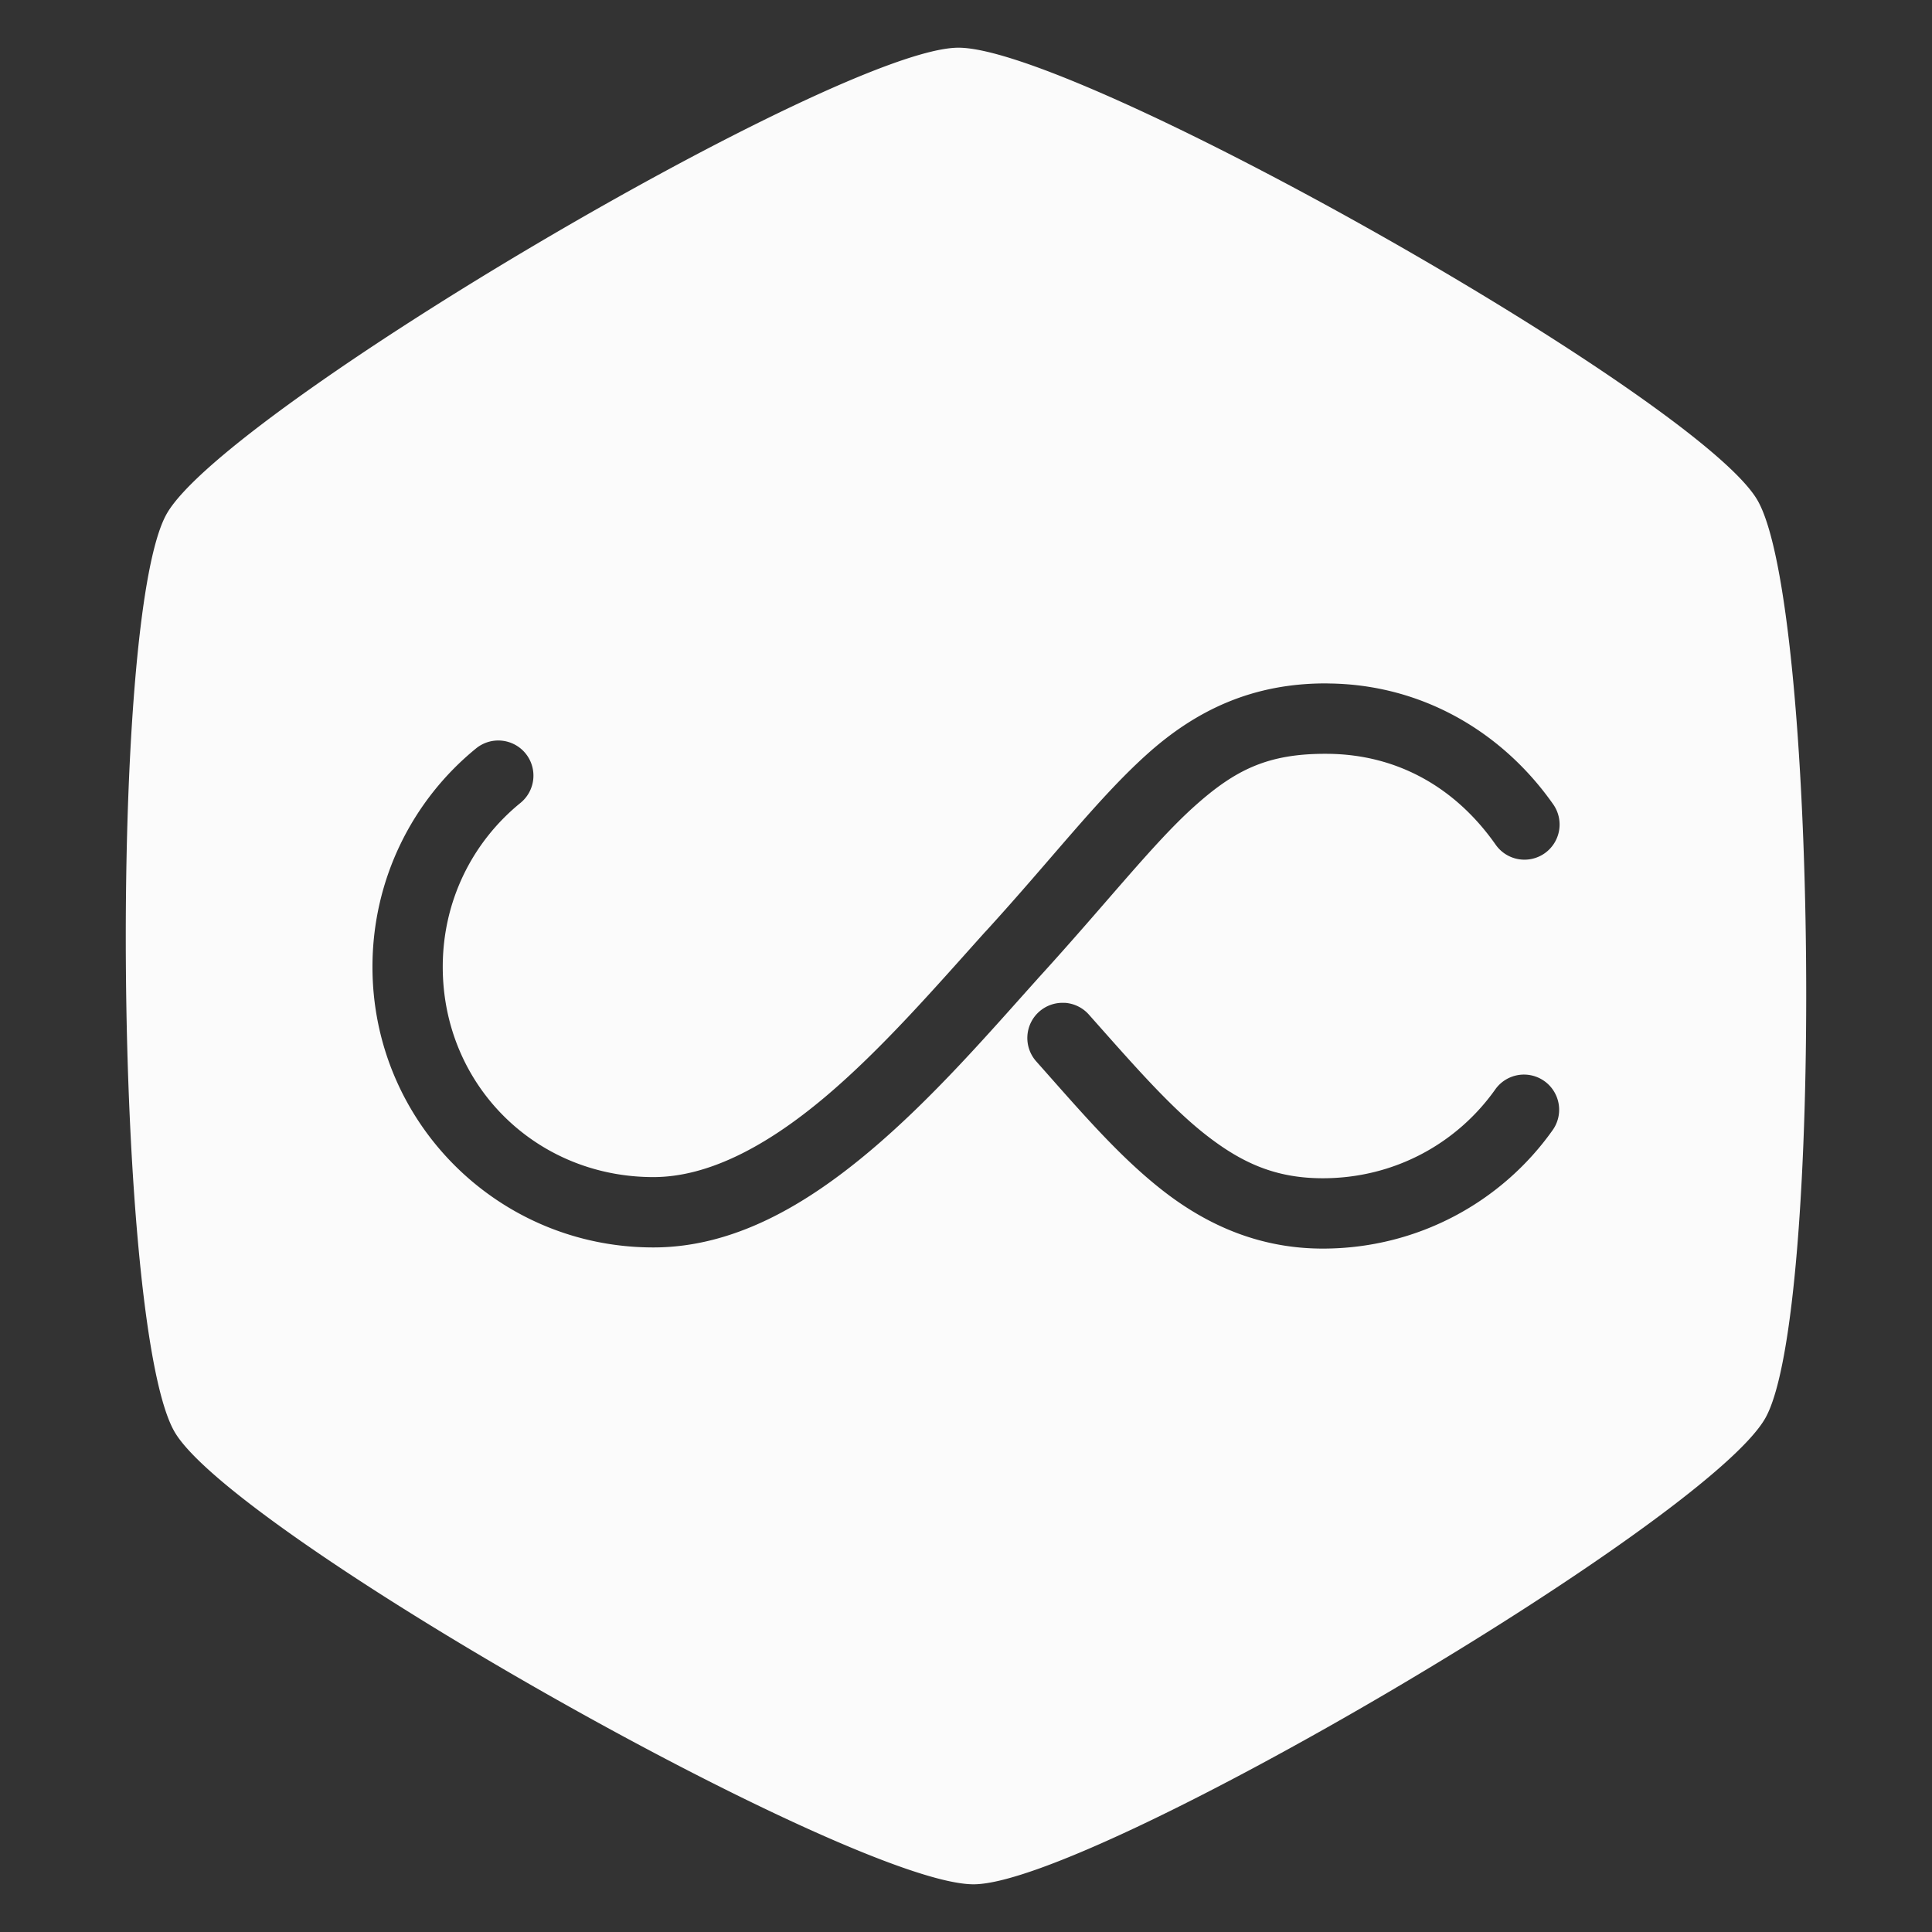 <?xml version="1.0" encoding="UTF-8" standalone="no"?>
<!-- Created with Inkscape (http://www.inkscape.org/) -->

<svg
   width="120"
   height="120"
   viewBox="0 0 31.75 31.75"
   version="1.1"
   id="svg5"
   inkscape:version="1.1.1 (3bf5ae0d25, 2021-09-20)"
   sodipodi:docname="uwaiscodelogo.svg"
   xmlns:inkscape="http://www.inkscape.org/namespaces/inkscape"
   xmlns:sodipodi="http://sodipodi.sourceforge.net/DTD/sodipodi-0.dtd"
   xmlns="http://www.w3.org/2000/svg"
   xmlns:svg="http://www.w3.org/2000/svg">
  <rect x="0" y="0" width="31.75" height="31.75" fill="#333333" stroke="none"/>
  <sodipodi:namedview
     id="namedview7"
     pagecolor="#ffffff"
     bordercolor="#666666"
     borderopacity="1.0"
     inkscape:pageshadow="2"
     inkscape:pageopacity="0.0"
     inkscape:pagecheckerboard="0"
     inkscape:document-units="px"
     showgrid="false"
     inkscape:zoom="2.1166667"
     inkscape:cx="32.362204"
     inkscape:cy="72.755904"
     inkscape:window-width="1366"
     inkscape:window-height="683"
     inkscape:window-x="0"
     inkscape:window-y="0"
     inkscape:window-maximized="1"
     inkscape:current-layer="layer1" />
  <defs
     id="defs2" />
  <g
     inkscape:label="Layer 1"
     inkscape:groupmode="layer"
     id="layer1">
    <path
       id="path9118"
       style="fill:#ffffff;fill-opacity:0.978;stroke:none;stroke-width:0.058;stroke-linecap:round;stroke-miterlimit:10;stroke-dasharray:0.058, 0.173;stroke-dashoffset:0;stroke-opacity:1"
       inkscape:transform-center-x="0.5251539"
       inkscape:transform-center-y="-1.2716832"
       d="M 15.742,0.784 C 13.78,0.801 3.705,6.737 2.739,8.445 1.773,10.152 1.876,21.845 2.872,23.536 3.868,25.226 14.046,30.983 16.008,30.966 17.97,30.949 28.045,25.013 29.011,23.305 29.977,21.598 29.874,9.904 28.878,8.214 27.882,6.523 17.703,0.767 15.742,0.784 Z M 21.817,11.232 c 1.564,0.01 2.884,0.811 3.708,1.986 A 0.578,0.578 0 0 1 25.383,14.024 0.578,0.578 0 0 1 24.579,13.881 c -0.639,-0.911 -1.586,-1.486 -2.769,-1.493 -0.973,-0.006 -1.51,0.26 -2.186,0.867 -0.675,0.606 -1.432,1.581 -2.57,2.828 l -0.003,0.004 c -0.796,0.886 -1.721,1.96 -2.761,2.834 -1.041,0.875 -2.223,1.579 -3.553,1.579 -2.551,4.62e-4 -4.616,-2.057 -4.616,-4.61 0,-1.448 0.663,-2.745 1.704,-3.592 a 0.578,0.578 0 0 1 0.812,0.084 0.578,0.578 0 0 1 -0.084,0.813 c -0.781,0.635 -1.277,1.599 -1.277,2.695 0,1.936 1.524,3.454 3.462,3.454 0.91,-1.25e-4 1.87,-0.517 2.81,-1.307 0.94,-0.79 1.837,-1.827 2.646,-2.727 a 0.578,0.578 0 0 1 0.004,-0.003 c 1.108,-1.214 1.847,-2.189 2.653,-2.913 0.806,-0.724 1.74,-1.171 2.966,-1.163 z m -4.322,5.248 a 0.578,0.578 0 0 1 0.398,0.192 c 0.728,0.82 1.334,1.518 1.929,1.982 0.595,0.464 1.149,0.709 1.916,0.709 1.18,0 2.208,-0.575 2.835,-1.46 a 0.578,0.578 0 0 1 0.806,-0.137 0.578,0.578 0 0 1 0.137,0.806 c -0.837,1.181 -2.22,1.947 -3.778,1.947 -1.035,0 -1.896,-0.382 -2.627,-0.952 -0.731,-0.57 -1.362,-1.315 -2.083,-2.126 a 0.578,0.578 0 0 1 0.049,-0.815 0.578,0.578 0 0 1 0.417,-0.145 z"
       inkscape:export-filename="/home/umaiza/path9118.png"
       inkscape:export-xdpi="96"
       inkscape:export-ydpi="96" />
  </g>
</svg>
